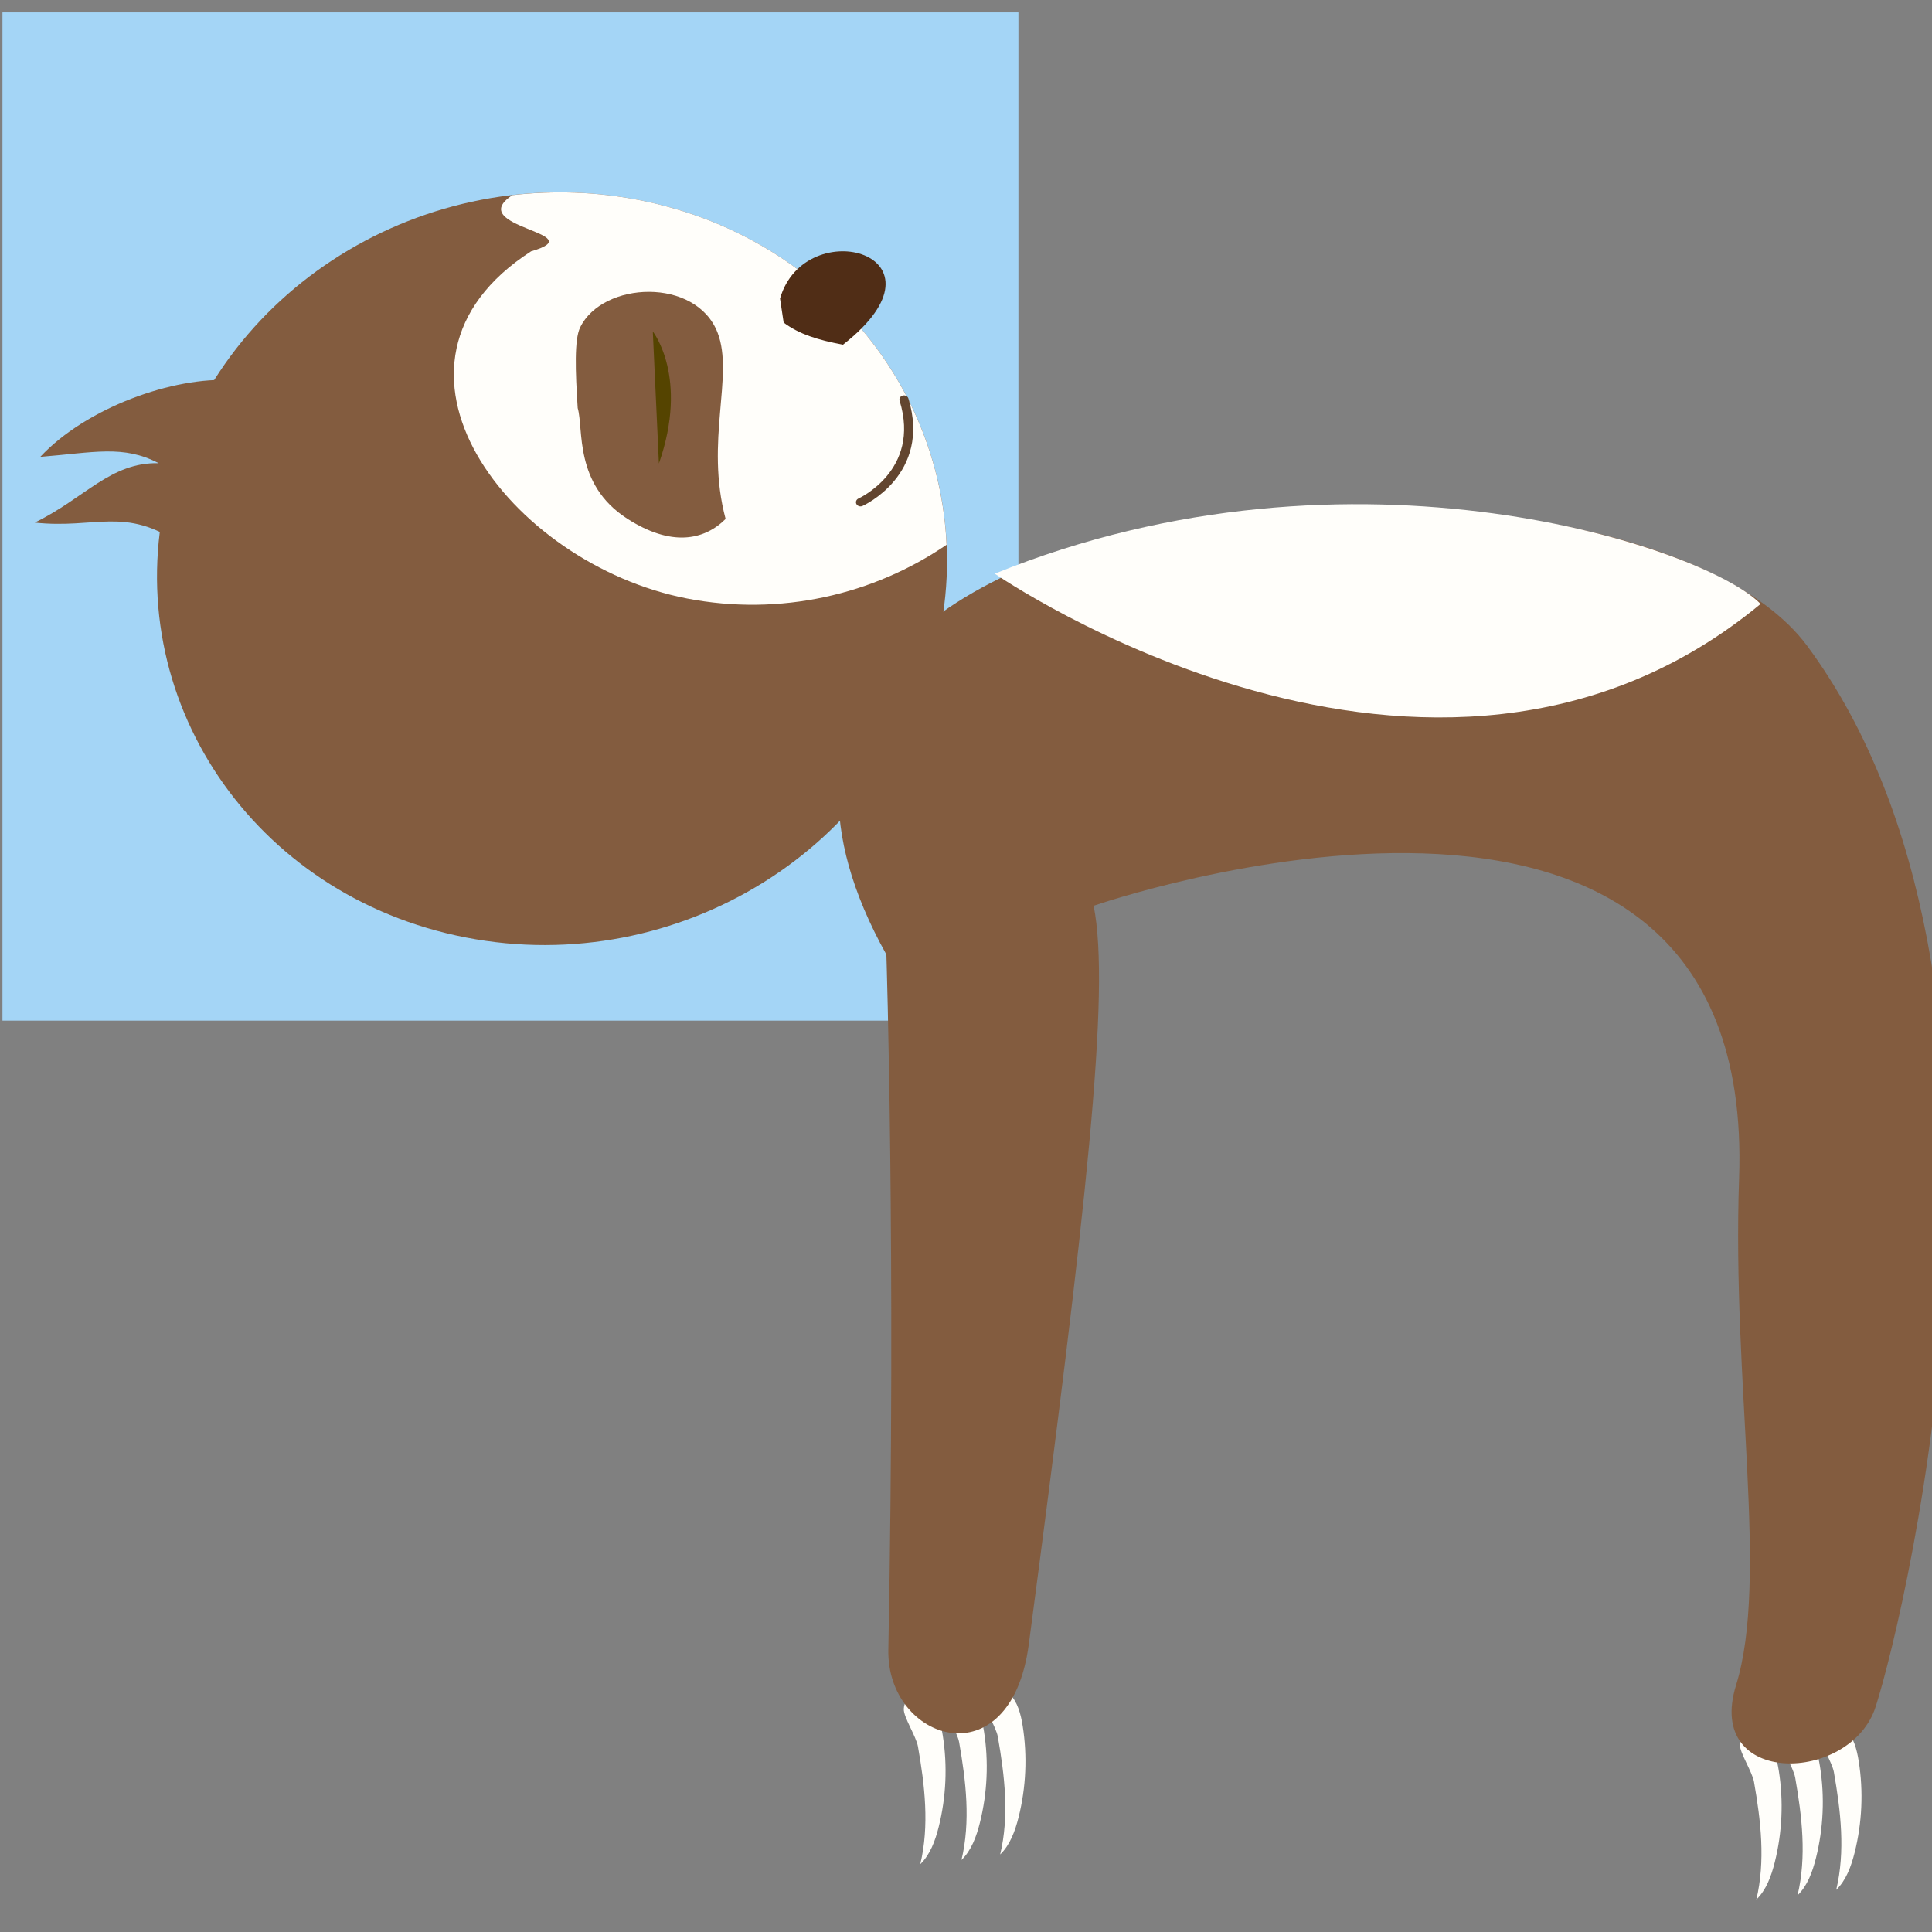<?xml version="1.0" encoding="UTF-8" standalone="no"?>
<!-- Created with Inkscape (http://www.inkscape.org/) -->

<svg
   width="512"
   height="512"
   viewBox="0 0 135.467 135.467"
   version="1.1"
   id="svg202"
   inkscape:version="1.1.2 (1:1.1+202202050950+0a00cf5339)"
   sodipodi:docname="favicon.svg"
   xmlns:inkscape="http://www.inkscape.org/namespaces/inkscape"
   xmlns:sodipodi="http://sodipodi.sourceforge.net/DTD/sodipodi-0.dtd"
   xmlns="http://www.w3.org/2000/svg"
   xmlns:svg="http://www.w3.org/2000/svg">
  <rect x="0" y="0" width="135.467" height="135.467" fill="#808080" stroke="none"/>
  <sodipodi:namedview
     id="namedview204"
     pagecolor="#ffffff"
     bordercolor="#666666"
     borderopacity="1.0"
     inkscape:pageshadow="2"
     inkscape:pageopacity="0.0"
     inkscape:pagecheckerboard="0"
     inkscape:document-units="mm"
     showgrid="false"
     units="px"
     inkscape:zoom="0.56123737"
     inkscape:cx="161.25084"
     inkscape:cy="555.91451"
     inkscape:window-width="1920"
     inkscape:window-height="979"
     inkscape:window-x="0"
     inkscape:window-y="36"
     inkscape:window-maximized="1"
     inkscape:current-layer="layer1" />
  <defs
     id="defs199" />
  <g
     inkscape:label="Calque 1"
     inkscape:groupmode="layer"
     id="layer1">
    <rect
       style="display:inline;fill:#a4d5f6;fill-opacity:1;stroke:none;stroke-width:0.434;stroke-miterlimit:4;stroke-dasharray:none;stroke-opacity:1;enable-background:new"
       id="rect1006"
       width="71.236"
       height="70.694"
       x="0.172"
       y="0.87" />
    <g
       id="g22"
       inkscape:label="sloth front"
       transform="matrix(0.393,0,0,-0.358,-373.581,182.185)"
       style="display:inline;enable-background:new">
      <g
         id="g1604"
         inkscape:label="paw 02"
         transform="translate(2.889,16.757)">
        <path
           inkscape:label="claw 04"
           inkscape:connector-curvature="0"
           id="path408"
           style="fill:#fffefa;fill-opacity:1;fill-rule:nonzero;stroke:none"
           d="m 1111.475,150.076 c 1.215,-7.587 2.066,-15.511 0.417,-23.057 1.761,1.86 2.672,4.609 3.288,7.31 1.33,5.834 1.579,11.991 0.724,17.892 -0.335,2.31 -0.905,4.72 -2.361,6.257 -1.549,1.636 -4.451,1.934 -4.595,-1.033 -0.076,-1.581 2.209,-5.387 2.527,-7.369" />
        <path
           inkscape:label="claw 05"
           inkscape:connector-curvature="0"
           id="path412"
           style="fill:#fffefa;fill-opacity:1;fill-rule:nonzero;stroke:none"
           d="m 1118.825,150.899 c 1.215,-7.587 2.066,-15.511 0.417,-23.057 1.761,1.86 2.672,4.609 3.288,7.31 1.33,5.834 1.579,11.991 0.724,17.892 -0.335,2.31 -0.906,4.72 -2.361,6.257 -1.549,1.636 -4.451,1.934 -4.595,-1.033 -0.076,-1.581 2.209,-5.387 2.527,-7.369" />
        <path
           inkscape:label="claw 06"
           inkscape:connector-curvature="0"
           id="path416"
           style="fill:#fffefa;fill-opacity:1;fill-rule:nonzero;stroke:none"
           d="m 1125.728,151.979 c 1.215,-7.587 2.066,-15.511 0.417,-23.057 1.761,1.86 2.672,4.609 3.288,7.31 1.33,5.834 1.579,11.991 0.724,17.892 -0.335,2.31 -0.905,4.72 -2.361,6.257 -1.549,1.636 -4.451,1.934 -4.595,-1.033 -0.076,-1.581 2.209,-5.387 2.527,-7.369" />
      </g>
      <g
         id="g1609"
         inkscape:label="paw 04"
         transform="translate(14.157,19.935)">
        <path
           inkscape:label="claw 10"
           inkscape:connector-curvature="0"
           id="path432"
           style="fill:#fffefa;fill-opacity:1;fill-rule:nonzero;stroke:none"
           d="m 1249.374,139.973 c 1.215,-7.587 2.066,-15.511 0.417,-23.057 1.761,1.86 2.672,4.609 3.288,7.31 1.33,5.834 1.579,11.991 0.724,17.892 -0.335,2.31 -0.905,4.72 -2.361,6.257 -1.549,1.636 -4.451,1.934 -4.595,-1.033 -0.076,-1.581 2.209,-5.387 2.527,-7.369" />
        <path
           inkscape:label="claw 11"
           inkscape:connector-curvature="0"
           id="path436"
           style="fill:#fffefa;fill-opacity:1;fill-rule:nonzero;stroke:none"
           d="m 1256.724,140.796 c 1.215,-7.587 2.066,-15.511 0.417,-23.057 1.761,1.86 2.672,4.609 3.288,7.31 1.33,5.834 1.579,11.991 0.724,17.892 -0.335,2.31 -0.905,4.72 -2.361,6.257 -1.549,1.636 -4.451,1.934 -4.595,-1.033 -0.076,-1.581 2.21,-5.387 2.527,-7.369" />
        <path
           inkscape:label="claw 12"
           inkscape:connector-curvature="0"
           id="path440"
           style="fill:#fffefa;fill-opacity:1;fill-rule:nonzero;stroke:none"
           d="m 1263.627,141.875 c 1.215,-7.587 2.066,-15.511 0.417,-23.057 1.761,1.86 2.672,4.609 3.288,7.31 1.33,5.834 1.579,11.991 0.724,17.892 -0.335,2.31 -0.905,4.72 -2.361,6.257 -1.549,1.636 -4.451,1.934 -4.595,-1.033 -0.076,-1.581 2.209,-5.387 2.527,-7.369" />
      </g>
      <path
         d="m 1108.733,321.929 c 0,0 1.709,-58.749 0.348,-136.146 -0.315,-17.964 21.823,-25.809 25.06,1.066 10.196,84.655 14.649,128.01 11.566,144.641 0,0 118.343,45.131 115.165,-53.33 -1.308,-40.522 5.342,-78.455 -0.546,-99.335 -5.651,-20.041 20.514,-19.311 24.915,-4.189 5.591,19.207 32.102,141.882 -12.19,207.714 -31.462,46.761 -214.071,37.608 -164.317,-60.421"
         style="fill:#835c3f;fill-opacity:1;fill-rule:nonzero;stroke:none;stroke-width:0.998;stroke-opacity:1"
         id="path504"
         inkscape:connector-curvature="0"
         sodipodi:nodetypes="ccccscccc"
         inkscape:label="body" />
      <path
         d="m 982.782,402.358 c -9.859,7.451 -15.112,2.899 -25.999,4.184 8.965,4.79 13.502,11.832 22.106,11.634 -6.325,3.625 -11.519,2.084 -21.114,1.24 8.161,9.595 23.684,15.766 34.366,15.016 -0.515,-22.817 13.971,-45.753 -9.359,-32.073 z"
         style="fill:#835c3f;fill-opacity:1;fill-rule:nonzero;stroke:none;stroke-opacity:1"
         id="path532"
         inkscape:connector-curvature="0"
         sodipodi:nodetypes="cccccc"
         inkscape:label="hair" />
      <path
         d="m 1064.452,469.747 c 37.977,-8.084 61.879,-46.978 53.387,-86.872 -8.492,-39.894 -46.163,-65.681 -84.14,-57.596 -37.977,8.084 -61.879,46.978 -53.387,86.872 8.492,39.893 46.163,65.68 84.14,57.596"
         style="display:inline;fill:#835c3f;fill-opacity:1;fill-rule:nonzero;stroke:none;stroke-opacity:1"
         id="path508"
         inkscape:connector-curvature="0"
         inkscape:label="head" />
      <path
         d="m 1064.452,469.747 c -7.568,1.611 -15.119,1.856 -22.434,0.934 -8.844,-6.389 14.705,-7.409 3.318,-11.014 -31.287,-22.177 -3.775,-61.262 27.815,-67.986 16.694,-3.554 33.314,0.765 46.322,10.522 -1.337,32.442 -23.245,60.78 -55.021,67.544"
         style="fill:#fffefa;fill-opacity:1;fill-rule:nonzero;stroke:none;stroke-opacity:1"
         id="path512"
         inkscape:connector-curvature="0"
         sodipodi:nodetypes="cccccc"
         inkscape:label="face" />
      <path
         d="m 1089.759,450.424 c 4.474,16.924 31.847,8.684 11.234,-9.041 -4.549,0.934 -7.839,2.076 -10.588,4.328"
         style="fill:#502d16;fill-opacity:1;fill-rule:nonzero;stroke:none;stroke-opacity:1"
         id="path520"
         inkscape:connector-curvature="0"
         sodipodi:nodetypes="ccc"
         inkscape:label="nose" />
      <path
         d="m 1104.116,410.53 c 0,0 11.773,5.801 7.758,20.11"
         style="fill:none;fill-opacity:1;stroke:#62452f;stroke-width:1.626;stroke-linecap:round;stroke-linejoin:miter;stroke-miterlimit:10;stroke-dasharray:none;stroke-opacity:1"
         id="path524"
         inkscape:connector-curvature="0"
         inkscape:label="mouth" />
      <path
         d="m 1078.616,443.738 c 2.975,-8.446 -2.286,-21.218 1.433,-36.483 -3.866,-4.209 -9.707,-5.476 -17.546,0.051 -9.57,6.747 -7.751,17.645 -8.846,21.667 -0.425,7.302 -0.611,13.41 0.431,15.777 3.989,9.066 20.683,9.904 24.528,-1.013"
         style="fill:#835c3f;fill-opacity:1;fill-rule:nonzero;stroke:none;stroke-opacity:1"
         id="path516"
         inkscape:connector-curvature="0"
         sodipodi:nodetypes="cccccc"
         inkscape:label="eye color" />
      <path
         d="m 1067.059,443.967 c 0,0 6.478,-8.93 1.088,-25.858 z"
         style="fill:#554400;fill-opacity:1;fill-rule:nonzero;stroke:none;stroke-opacity:1"
         id="path528"
         inkscape:connector-curvature="0"
         inkscape:label="eye" />
      <path
         d="m 1128.072,396.536 c 0,0 77.983,-59.198 136.631,-5.931 -9.474,10.833 -72.496,34.545 -136.631,5.931"
         style="display:inline;fill:#fffefa;fill-opacity:1;fill-rule:nonzero;stroke:none;stroke-opacity:1"
         id="path536"
         inkscape:connector-curvature="0"
         inkscape:label="belly"
         sodipodi:nodetypes="ccc" />
    </g>
  </g>
</svg>
